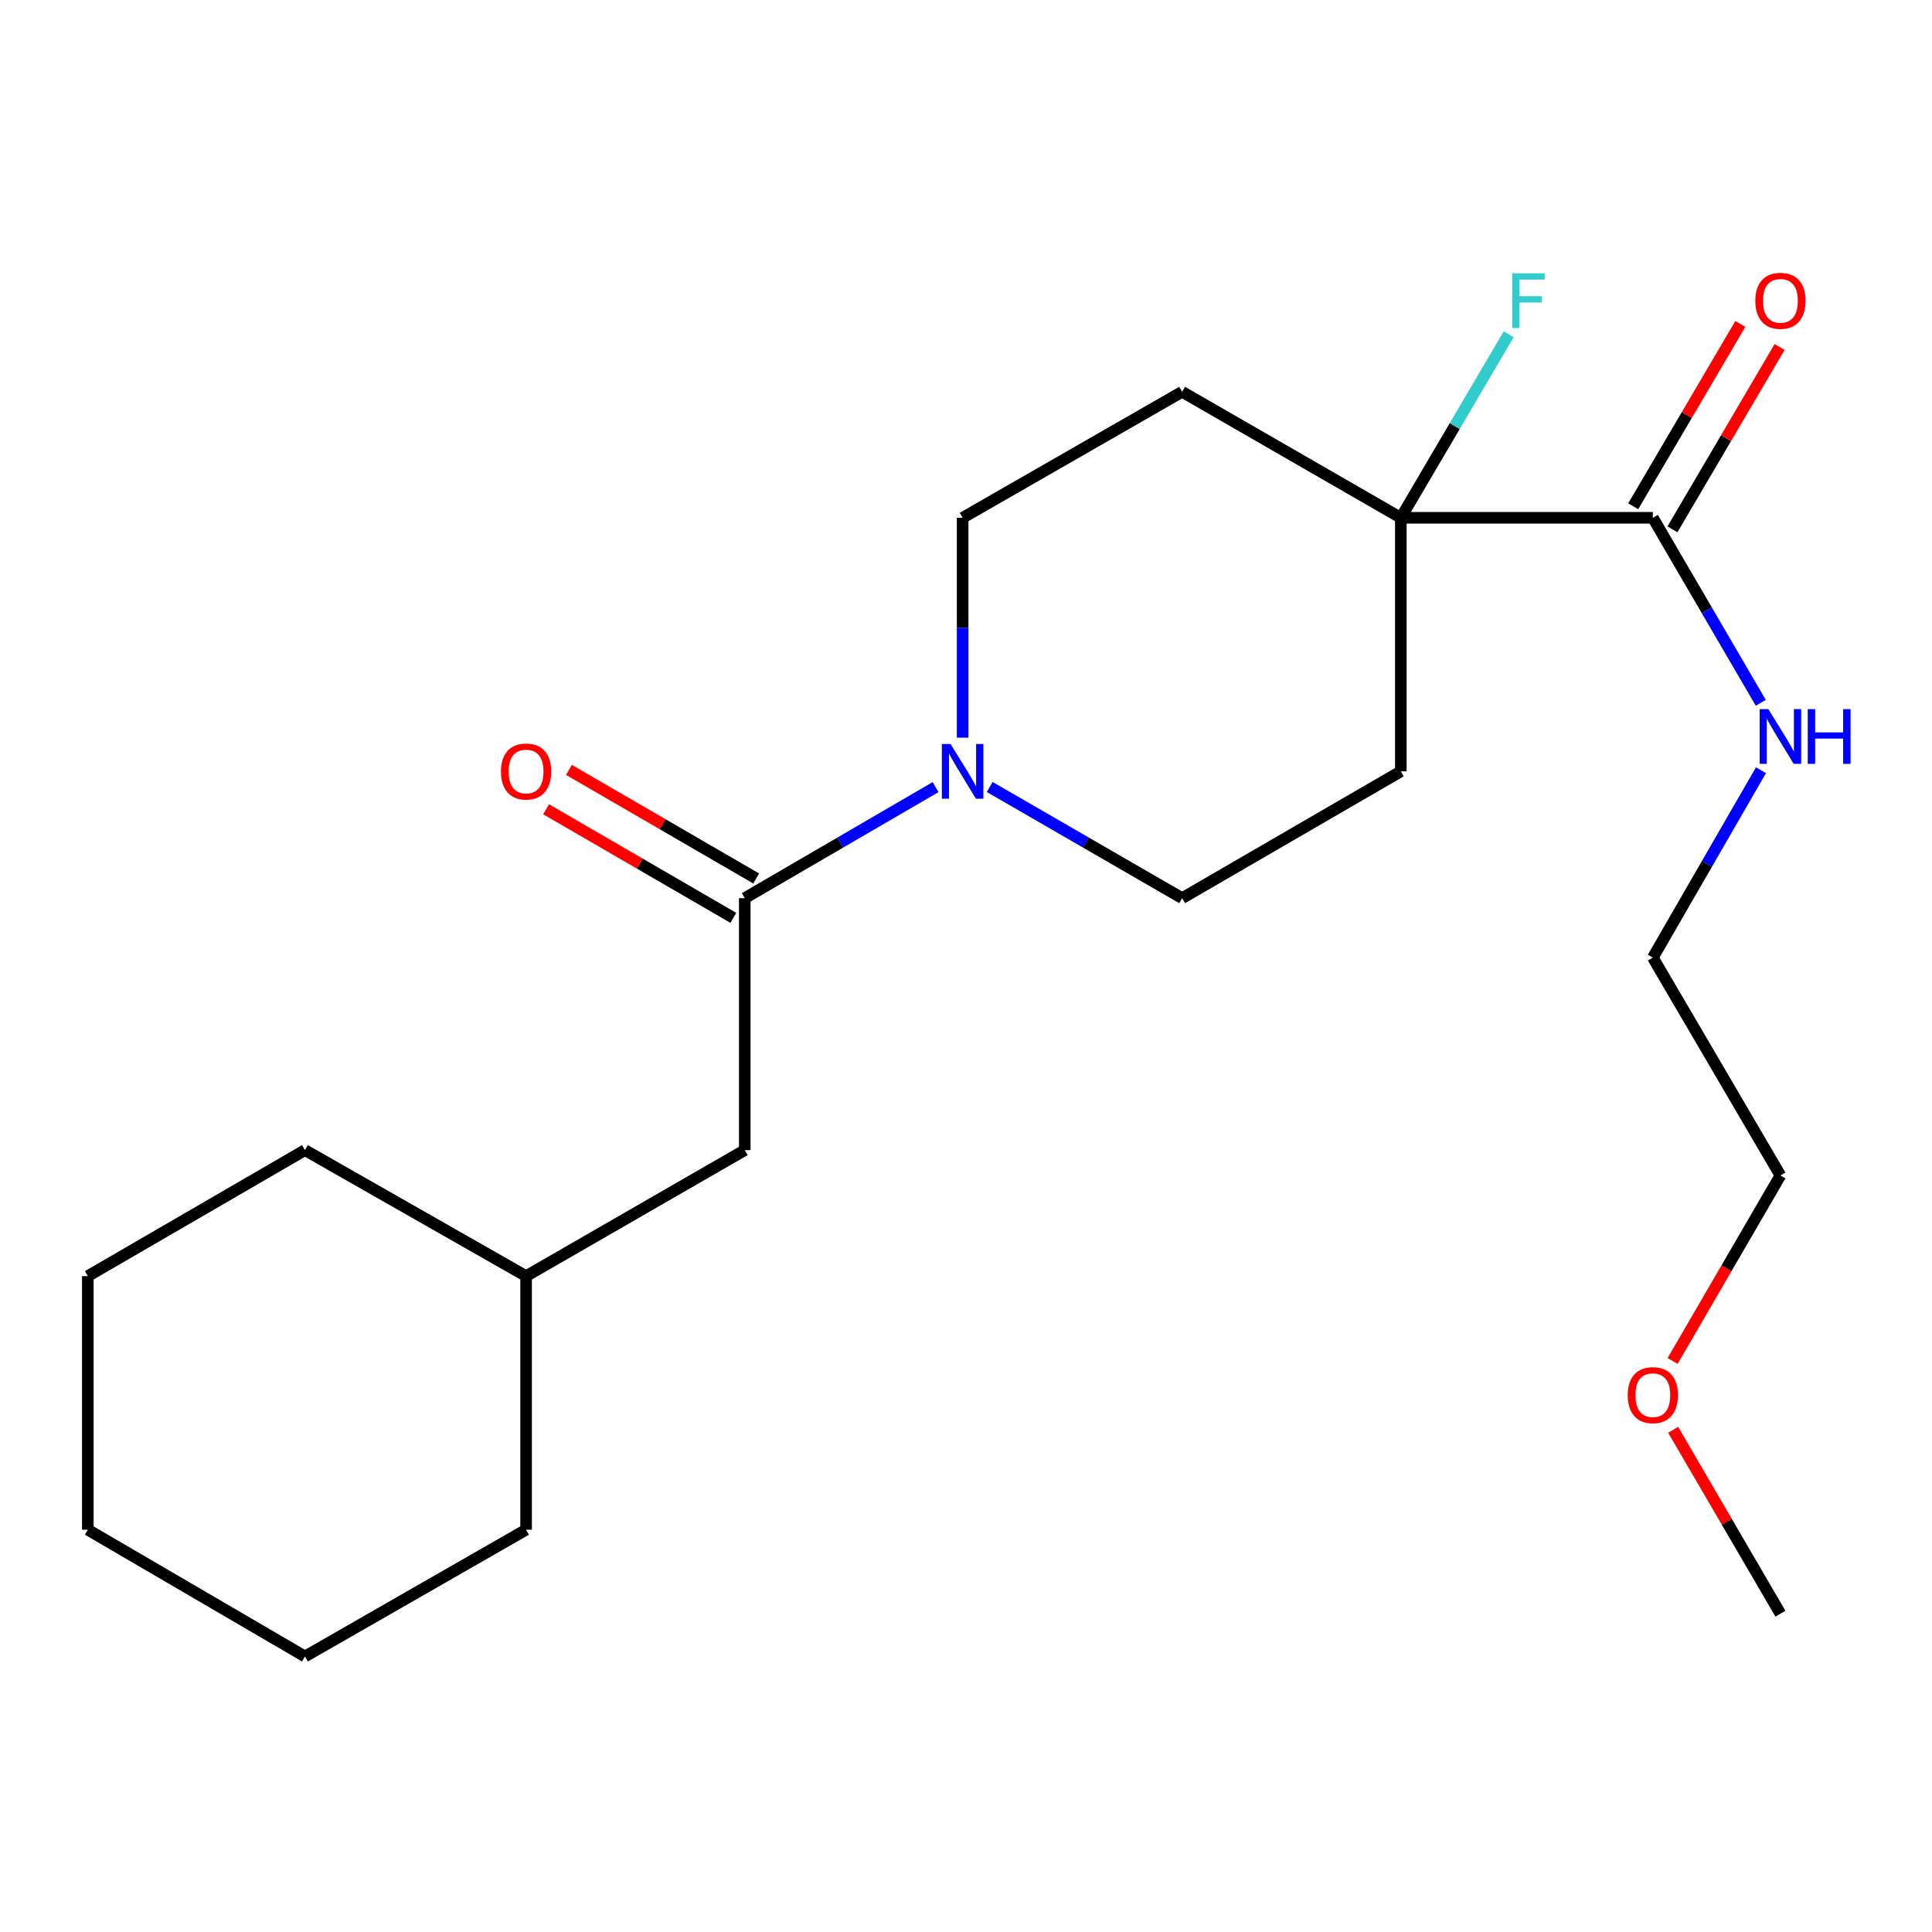 <?xml version='1.0' encoding='iso-8859-1'?>
<svg version='1.1' baseProfile='full'
              xmlns='http://www.w3.org/2000/svg'
                      xmlns:rdkit='http://www.rdkit.org/xml'
                      xmlns:xlink='http://www.w3.org/1999/xlink'
                  xml:space='preserve'
width='1000px' height='1000px' viewBox='0 0 1000 1000'>
<!-- END OF HEADER -->
<rect style='opacity:1.0;fill:#FFFFFF;stroke:none' width='1000' height='1000' x='0' y='0'> </rect>
<path class='bond-0' d='M 484.254,407.402 L 434.871,436.144' style='fill:none;fill-rule:evenodd;stroke:#0000FF;stroke-width:6px;stroke-linecap:butt;stroke-linejoin:miter;stroke-opacity:1' />
<path class='bond-0' d='M 434.871,436.144 L 385.488,464.887' style='fill:none;fill-rule:evenodd;stroke:#000000;stroke-width:6px;stroke-linecap:butt;stroke-linejoin:miter;stroke-opacity:1' />
<path class='bond-5' d='M 498.256,381.811 L 498.256,324.911' style='fill:none;fill-rule:evenodd;stroke:#0000FF;stroke-width:6px;stroke-linecap:butt;stroke-linejoin:miter;stroke-opacity:1' />
<path class='bond-5' d='M 498.256,324.911 L 498.256,268.01' style='fill:none;fill-rule:evenodd;stroke:#000000;stroke-width:6px;stroke-linecap:butt;stroke-linejoin:miter;stroke-opacity:1' />
<path class='bond-6' d='M 512.277,407.352 L 562.076,436.119' style='fill:none;fill-rule:evenodd;stroke:#0000FF;stroke-width:6px;stroke-linecap:butt;stroke-linejoin:miter;stroke-opacity:1' />
<path class='bond-6' d='M 562.076,436.119 L 611.876,464.887' style='fill:none;fill-rule:evenodd;stroke:#000000;stroke-width:6px;stroke-linecap:butt;stroke-linejoin:miter;stroke-opacity:1' />
<path class='bond-7' d='M 385.488,464.887 L 385.488,595.304' style='fill:none;fill-rule:evenodd;stroke:#000000;stroke-width:6px;stroke-linecap:butt;stroke-linejoin:miter;stroke-opacity:1' />
<path class='bond-8' d='M 391.399,454.693 L 342.941,426.593' style='fill:none;fill-rule:evenodd;stroke:#000000;stroke-width:6px;stroke-linecap:butt;stroke-linejoin:miter;stroke-opacity:1' />
<path class='bond-8' d='M 342.941,426.593 L 294.483,398.494' style='fill:none;fill-rule:evenodd;stroke:#FF0000;stroke-width:6px;stroke-linecap:butt;stroke-linejoin:miter;stroke-opacity:1' />
<path class='bond-8' d='M 379.577,475.08 L 331.119,446.981' style='fill:none;fill-rule:evenodd;stroke:#000000;stroke-width:6px;stroke-linecap:butt;stroke-linejoin:miter;stroke-opacity:1' />
<path class='bond-8' d='M 331.119,446.981 L 282.661,418.881' style='fill:none;fill-rule:evenodd;stroke:#FF0000;stroke-width:6px;stroke-linecap:butt;stroke-linejoin:miter;stroke-opacity:1' />
<path class='bond-1' d='M 725.063,268.01 L 725.063,399.252' style='fill:none;fill-rule:evenodd;stroke:#000000;stroke-width:6px;stroke-linecap:butt;stroke-linejoin:miter;stroke-opacity:1' />
<path class='bond-2' d='M 725.063,268.01 L 855.507,268.01' style='fill:none;fill-rule:evenodd;stroke:#000000;stroke-width:6px;stroke-linecap:butt;stroke-linejoin:miter;stroke-opacity:1' />
<path class='bond-11' d='M 725.063,268.01 L 752.971,220.525' style='fill:none;fill-rule:evenodd;stroke:#000000;stroke-width:6px;stroke-linecap:butt;stroke-linejoin:miter;stroke-opacity:1' />
<path class='bond-11' d='M 752.971,220.525 L 780.879,173.04' style='fill:none;fill-rule:evenodd;stroke:#33CCCC;stroke-width:6px;stroke-linecap:butt;stroke-linejoin:miter;stroke-opacity:1' />
<path class='bond-22' d='M 725.063,268.01 L 611.876,202.795' style='fill:none;fill-rule:evenodd;stroke:#000000;stroke-width:6px;stroke-linecap:butt;stroke-linejoin:miter;stroke-opacity:1' />
<path class='bond-9' d='M 865.666,273.98 L 893.392,226.795' style='fill:none;fill-rule:evenodd;stroke:#000000;stroke-width:6px;stroke-linecap:butt;stroke-linejoin:miter;stroke-opacity:1' />
<path class='bond-9' d='M 893.392,226.795 L 921.118,179.61' style='fill:none;fill-rule:evenodd;stroke:#FF0000;stroke-width:6px;stroke-linecap:butt;stroke-linejoin:miter;stroke-opacity:1' />
<path class='bond-9' d='M 845.347,262.04 L 873.073,214.855' style='fill:none;fill-rule:evenodd;stroke:#000000;stroke-width:6px;stroke-linecap:butt;stroke-linejoin:miter;stroke-opacity:1' />
<path class='bond-9' d='M 873.073,214.855 L 900.8,167.671' style='fill:none;fill-rule:evenodd;stroke:#FF0000;stroke-width:6px;stroke-linecap:butt;stroke-linejoin:miter;stroke-opacity:1' />
<path class='bond-10' d='M 855.507,268.01 L 883.441,315.892' style='fill:none;fill-rule:evenodd;stroke:#000000;stroke-width:6px;stroke-linecap:butt;stroke-linejoin:miter;stroke-opacity:1' />
<path class='bond-10' d='M 883.441,315.892 L 911.375,363.774' style='fill:none;fill-rule:evenodd;stroke:#0000FF;stroke-width:6px;stroke-linecap:butt;stroke-linejoin:miter;stroke-opacity:1' />
<path class='bond-3' d='M 725.063,399.252 L 611.876,464.887' style='fill:none;fill-rule:evenodd;stroke:#000000;stroke-width:6px;stroke-linecap:butt;stroke-linejoin:miter;stroke-opacity:1' />
<path class='bond-4' d='M 611.876,202.795 L 498.256,268.01' style='fill:none;fill-rule:evenodd;stroke:#000000;stroke-width:6px;stroke-linecap:butt;stroke-linejoin:miter;stroke-opacity:1' />
<path class='bond-12' d='M 385.488,595.304 L 272.301,660.52' style='fill:none;fill-rule:evenodd;stroke:#000000;stroke-width:6px;stroke-linecap:butt;stroke-linejoin:miter;stroke-opacity:1' />
<path class='bond-14' d='M 911.47,398.674 L 883.488,447.164' style='fill:none;fill-rule:evenodd;stroke:#0000FF;stroke-width:6px;stroke-linecap:butt;stroke-linejoin:miter;stroke-opacity:1' />
<path class='bond-14' d='M 883.488,447.164 L 855.507,495.655' style='fill:none;fill-rule:evenodd;stroke:#000000;stroke-width:6px;stroke-linecap:butt;stroke-linejoin:miter;stroke-opacity:1' />
<path class='bond-17' d='M 272.301,660.52 L 157.843,595.304' style='fill:none;fill-rule:evenodd;stroke:#000000;stroke-width:6px;stroke-linecap:butt;stroke-linejoin:miter;stroke-opacity:1' />
<path class='bond-18' d='M 272.301,660.52 L 272.301,791.775' style='fill:none;fill-rule:evenodd;stroke:#000000;stroke-width:6px;stroke-linecap:butt;stroke-linejoin:miter;stroke-opacity:1' />
<path class='bond-13' d='M 865.74,704.437 L 893.643,656.43' style='fill:none;fill-rule:evenodd;stroke:#FF0000;stroke-width:6px;stroke-linecap:butt;stroke-linejoin:miter;stroke-opacity:1' />
<path class='bond-13' d='M 893.643,656.43 L 921.547,608.423' style='fill:none;fill-rule:evenodd;stroke:#000000;stroke-width:6px;stroke-linecap:butt;stroke-linejoin:miter;stroke-opacity:1' />
<path class='bond-16' d='M 866.029,740.079 L 893.788,787.661' style='fill:none;fill-rule:evenodd;stroke:#FF0000;stroke-width:6px;stroke-linecap:butt;stroke-linejoin:miter;stroke-opacity:1' />
<path class='bond-16' d='M 893.788,787.661 L 921.547,835.243' style='fill:none;fill-rule:evenodd;stroke:#000000;stroke-width:6px;stroke-linecap:butt;stroke-linejoin:miter;stroke-opacity:1' />
<path class='bond-15' d='M 855.507,495.655 L 921.547,608.423' style='fill:none;fill-rule:evenodd;stroke:#000000;stroke-width:6px;stroke-linecap:butt;stroke-linejoin:miter;stroke-opacity:1' />
<path class='bond-19' d='M 157.843,595.304 L 45.455,660.52' style='fill:none;fill-rule:evenodd;stroke:#000000;stroke-width:6px;stroke-linecap:butt;stroke-linejoin:miter;stroke-opacity:1' />
<path class='bond-20' d='M 272.301,791.775 L 157.843,857.396' style='fill:none;fill-rule:evenodd;stroke:#000000;stroke-width:6px;stroke-linecap:butt;stroke-linejoin:miter;stroke-opacity:1' />
<path class='bond-23' d='M 45.455,660.52 L 45.455,791.775' style='fill:none;fill-rule:evenodd;stroke:#000000;stroke-width:6px;stroke-linecap:butt;stroke-linejoin:miter;stroke-opacity:1' />
<path class='bond-21' d='M 157.843,857.396 L 45.455,791.775' style='fill:none;fill-rule:evenodd;stroke:#000000;stroke-width:6px;stroke-linecap:butt;stroke-linejoin:miter;stroke-opacity:1' />
<path  class='atom-0' d='M 491.996 385.092
L 501.276 400.092
Q 502.196 401.572, 503.676 404.252
Q 505.156 406.932, 505.236 407.092
L 505.236 385.092
L 508.996 385.092
L 508.996 413.412
L 505.116 413.412
L 495.156 397.012
Q 493.996 395.092, 492.756 392.892
Q 491.556 390.692, 491.196 390.012
L 491.196 413.412
L 487.516 413.412
L 487.516 385.092
L 491.996 385.092
' fill='#0000FF'/>
<path  class='atom-9' d='M 259.301 399.332
Q 259.301 392.532, 262.661 388.732
Q 266.021 384.932, 272.301 384.932
Q 278.581 384.932, 281.941 388.732
Q 285.301 392.532, 285.301 399.332
Q 285.301 406.212, 281.901 410.132
Q 278.501 414.012, 272.301 414.012
Q 266.061 414.012, 262.661 410.132
Q 259.301 406.252, 259.301 399.332
M 272.301 410.812
Q 276.621 410.812, 278.941 407.932
Q 281.301 405.012, 281.301 399.332
Q 281.301 393.772, 278.941 390.972
Q 276.621 388.132, 272.301 388.132
Q 267.981 388.132, 265.621 390.932
Q 263.301 393.732, 263.301 399.332
Q 263.301 405.052, 265.621 407.932
Q 267.981 410.812, 272.301 410.812
' fill='#FF0000'/>
<path  class='atom-10' d='M 908.547 155.701
Q 908.547 148.901, 911.907 145.101
Q 915.267 141.301, 921.547 141.301
Q 927.827 141.301, 931.187 145.101
Q 934.547 148.901, 934.547 155.701
Q 934.547 162.581, 931.147 166.501
Q 927.747 170.381, 921.547 170.381
Q 915.307 170.381, 911.907 166.501
Q 908.547 162.621, 908.547 155.701
M 921.547 167.181
Q 925.867 167.181, 928.187 164.301
Q 930.547 161.381, 930.547 155.701
Q 930.547 150.141, 928.187 147.341
Q 925.867 144.501, 921.547 144.501
Q 917.227 144.501, 914.867 147.301
Q 912.547 150.101, 912.547 155.701
Q 912.547 161.421, 914.867 164.301
Q 917.227 167.181, 921.547 167.181
' fill='#FF0000'/>
<path  class='atom-11' d='M 915.287 367.051
L 924.567 382.051
Q 925.487 383.531, 926.967 386.211
Q 928.447 388.891, 928.527 389.051
L 928.527 367.051
L 932.287 367.051
L 932.287 395.371
L 928.407 395.371
L 918.447 378.971
Q 917.287 377.051, 916.047 374.851
Q 914.847 372.651, 914.487 371.971
L 914.487 395.371
L 910.807 395.371
L 910.807 367.051
L 915.287 367.051
' fill='#0000FF'/>
<path  class='atom-11' d='M 935.687 367.051
L 939.527 367.051
L 939.527 379.091
L 954.007 379.091
L 954.007 367.051
L 957.847 367.051
L 957.847 395.371
L 954.007 395.371
L 954.007 382.291
L 939.527 382.291
L 939.527 395.371
L 935.687 395.371
L 935.687 367.051
' fill='#0000FF'/>
<path  class='atom-12' d='M 782.696 141.461
L 799.536 141.461
L 799.536 144.701
L 786.496 144.701
L 786.496 153.301
L 798.096 153.301
L 798.096 156.581
L 786.496 156.581
L 786.496 169.781
L 782.696 169.781
L 782.696 141.461
' fill='#33CCCC'/>
<path  class='atom-14' d='M 842.507 722.123
Q 842.507 715.323, 845.867 711.523
Q 849.227 707.723, 855.507 707.723
Q 861.787 707.723, 865.147 711.523
Q 868.507 715.323, 868.507 722.123
Q 868.507 729.003, 865.107 732.923
Q 861.707 736.803, 855.507 736.803
Q 849.267 736.803, 845.867 732.923
Q 842.507 729.043, 842.507 722.123
M 855.507 733.603
Q 859.827 733.603, 862.147 730.723
Q 864.507 727.803, 864.507 722.123
Q 864.507 716.563, 862.147 713.763
Q 859.827 710.923, 855.507 710.923
Q 851.187 710.923, 848.827 713.723
Q 846.507 716.523, 846.507 722.123
Q 846.507 727.843, 848.827 730.723
Q 851.187 733.603, 855.507 733.603
' fill='#FF0000'/>
</svg>
